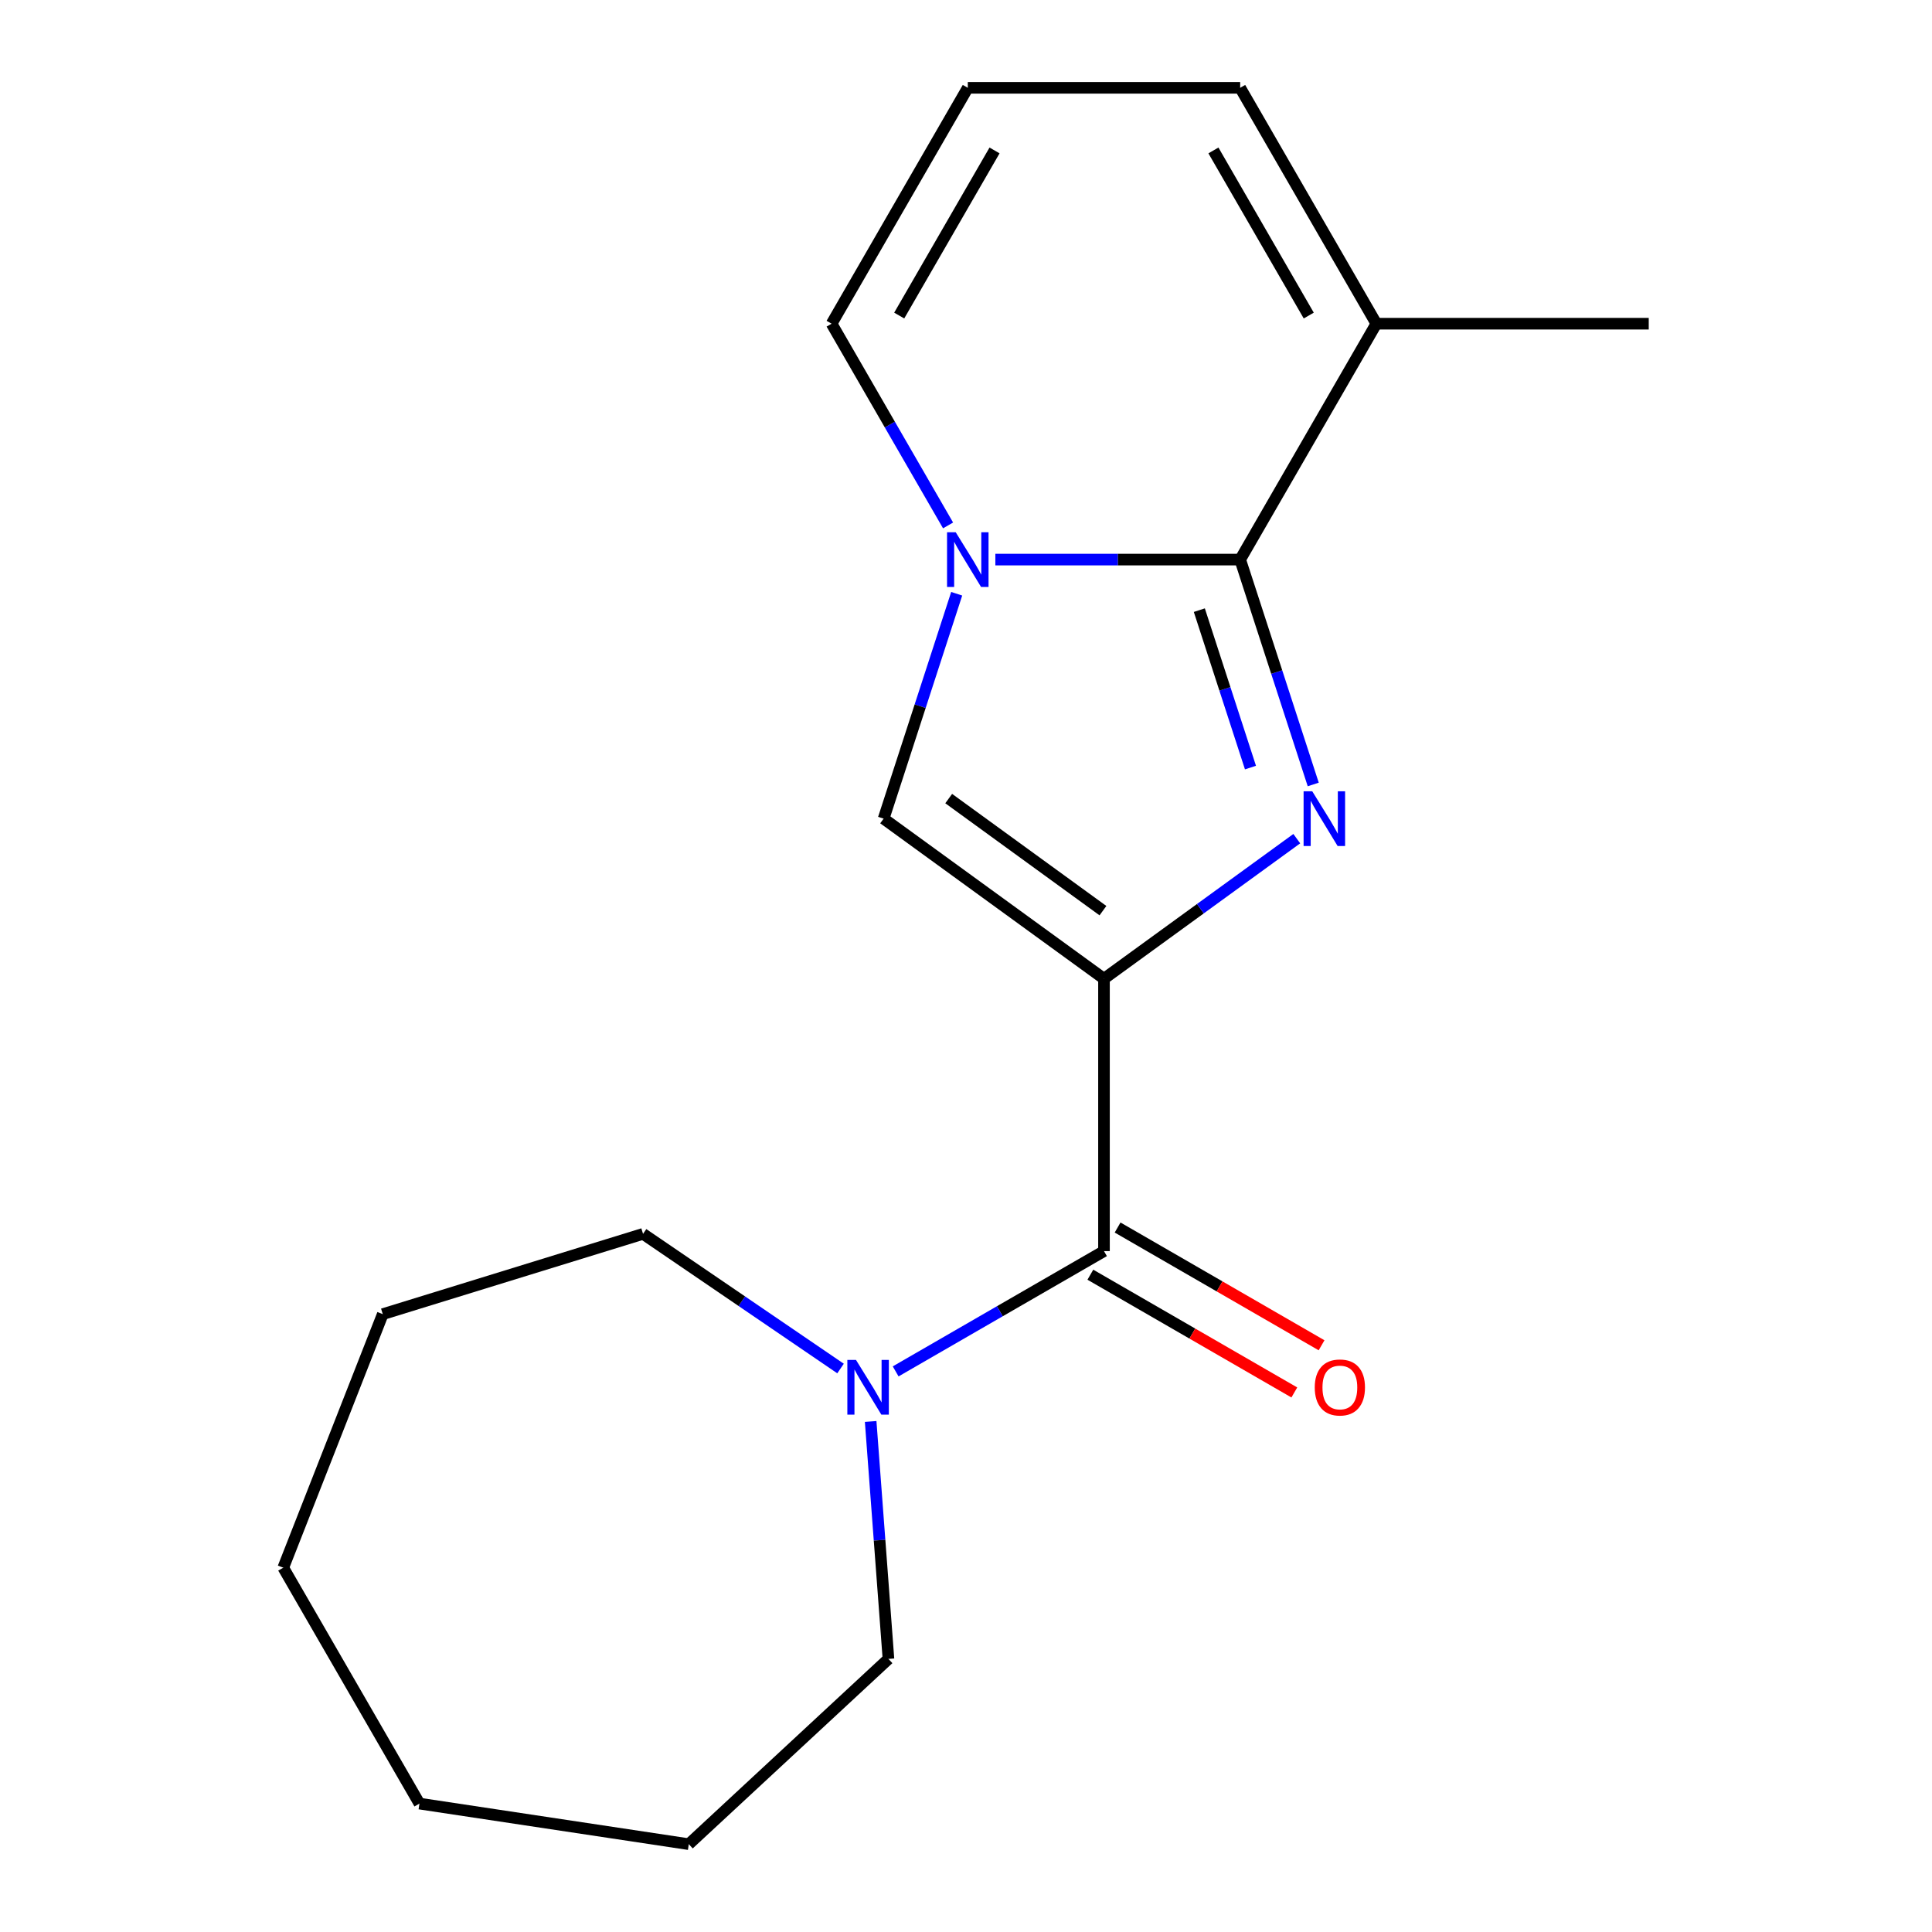 <?xml version='1.0' encoding='iso-8859-1'?>
<svg version='1.1' baseProfile='full'
              xmlns='http://www.w3.org/2000/svg'
                      xmlns:rdkit='http://www.rdkit.org/xml'
                      xmlns:xlink='http://www.w3.org/1999/xlink'
                  xml:space='preserve'
width='1000px' height='1000px' viewBox='0 0 1000 1000'>
<!-- END OF HEADER -->
<rect style='opacity:1.0;fill:#FFFFFF;stroke:none' width='1000' height='1000' x='0' y='0'> </rect>
<path class='bond-0' d='M 571.42,506.592 L 621.316,470.34' style='fill:none;fill-rule:evenodd;stroke:#000000;stroke-width:6px;stroke-linecap:butt;stroke-linejoin:miter;stroke-opacity:1' />
<path class='bond-0' d='M 621.316,470.34 L 671.212,434.089' style='fill:none;fill-rule:evenodd;stroke:#0000FF;stroke-width:6px;stroke-linecap:butt;stroke-linejoin:miter;stroke-opacity:1' />
<path class='bond-3' d='M 571.42,506.592 L 571.42,647.574' style='fill:none;fill-rule:evenodd;stroke:#000000;stroke-width:6px;stroke-linecap:butt;stroke-linejoin:miter;stroke-opacity:1' />
<path class='bond-4' d='M 571.42,506.592 L 457.363,423.725' style='fill:none;fill-rule:evenodd;stroke:#000000;stroke-width:6px;stroke-linecap:butt;stroke-linejoin:miter;stroke-opacity:1' />
<path class='bond-4' d='M 570.885,471.351 L 491.045,413.344' style='fill:none;fill-rule:evenodd;stroke:#000000;stroke-width:6px;stroke-linecap:butt;stroke-linejoin:miter;stroke-opacity:1' />
<path class='bond-1' d='M 679.731,406.04 L 660.821,347.842' style='fill:none;fill-rule:evenodd;stroke:#0000FF;stroke-width:6px;stroke-linecap:butt;stroke-linejoin:miter;stroke-opacity:1' />
<path class='bond-1' d='M 660.821,347.842 L 641.911,289.643' style='fill:none;fill-rule:evenodd;stroke:#000000;stroke-width:6px;stroke-linecap:butt;stroke-linejoin:miter;stroke-opacity:1' />
<path class='bond-1' d='M 647.242,397.294 L 634.005,356.555' style='fill:none;fill-rule:evenodd;stroke:#0000FF;stroke-width:6px;stroke-linecap:butt;stroke-linejoin:miter;stroke-opacity:1' />
<path class='bond-1' d='M 634.005,356.555 L 620.768,315.816' style='fill:none;fill-rule:evenodd;stroke:#000000;stroke-width:6px;stroke-linecap:butt;stroke-linejoin:miter;stroke-opacity:1' />
<path class='bond-6' d='M 641.911,289.643 L 712.402,167.549' style='fill:none;fill-rule:evenodd;stroke:#000000;stroke-width:6px;stroke-linecap:butt;stroke-linejoin:miter;stroke-opacity:1' />
<path class='bond-18' d='M 641.911,289.643 L 578.552,289.643' style='fill:none;fill-rule:evenodd;stroke:#000000;stroke-width:6px;stroke-linecap:butt;stroke-linejoin:miter;stroke-opacity:1' />
<path class='bond-18' d='M 578.552,289.643 L 515.193,289.643' style='fill:none;fill-rule:evenodd;stroke:#0000FF;stroke-width:6px;stroke-linecap:butt;stroke-linejoin:miter;stroke-opacity:1' />
<path class='bond-2' d='M 495.183,307.327 L 476.273,365.526' style='fill:none;fill-rule:evenodd;stroke:#0000FF;stroke-width:6px;stroke-linecap:butt;stroke-linejoin:miter;stroke-opacity:1' />
<path class='bond-2' d='M 476.273,365.526 L 457.363,423.725' style='fill:none;fill-rule:evenodd;stroke:#000000;stroke-width:6px;stroke-linecap:butt;stroke-linejoin:miter;stroke-opacity:1' />
<path class='bond-7' d='M 490.719,271.958 L 460.578,219.753' style='fill:none;fill-rule:evenodd;stroke:#0000FF;stroke-width:6px;stroke-linecap:butt;stroke-linejoin:miter;stroke-opacity:1' />
<path class='bond-7' d='M 460.578,219.753 L 430.438,167.549' style='fill:none;fill-rule:evenodd;stroke:#000000;stroke-width:6px;stroke-linecap:butt;stroke-linejoin:miter;stroke-opacity:1' />
<path class='bond-5' d='M 571.42,647.574 L 517.505,678.702' style='fill:none;fill-rule:evenodd;stroke:#000000;stroke-width:6px;stroke-linecap:butt;stroke-linejoin:miter;stroke-opacity:1' />
<path class='bond-5' d='M 517.505,678.702 L 463.59,709.83' style='fill:none;fill-rule:evenodd;stroke:#0000FF;stroke-width:6px;stroke-linecap:butt;stroke-linejoin:miter;stroke-opacity:1' />
<path class='bond-10' d='M 564.371,659.784 L 617.156,690.259' style='fill:none;fill-rule:evenodd;stroke:#000000;stroke-width:6px;stroke-linecap:butt;stroke-linejoin:miter;stroke-opacity:1' />
<path class='bond-10' d='M 617.156,690.259 L 669.94,720.734' style='fill:none;fill-rule:evenodd;stroke:#FF0000;stroke-width:6px;stroke-linecap:butt;stroke-linejoin:miter;stroke-opacity:1' />
<path class='bond-10' d='M 578.469,635.365 L 631.254,665.84' style='fill:none;fill-rule:evenodd;stroke:#000000;stroke-width:6px;stroke-linecap:butt;stroke-linejoin:miter;stroke-opacity:1' />
<path class='bond-10' d='M 631.254,665.84 L 684.039,696.315' style='fill:none;fill-rule:evenodd;stroke:#FF0000;stroke-width:6px;stroke-linecap:butt;stroke-linejoin:miter;stroke-opacity:1' />
<path class='bond-11' d='M 450.651,735.75 L 455.256,797.202' style='fill:none;fill-rule:evenodd;stroke:#0000FF;stroke-width:6px;stroke-linecap:butt;stroke-linejoin:miter;stroke-opacity:1' />
<path class='bond-11' d='M 455.256,797.202 L 459.861,858.653' style='fill:none;fill-rule:evenodd;stroke:#000000;stroke-width:6px;stroke-linecap:butt;stroke-linejoin:miter;stroke-opacity:1' />
<path class='bond-12' d='M 435.061,708.34 L 383.951,673.494' style='fill:none;fill-rule:evenodd;stroke:#0000FF;stroke-width:6px;stroke-linecap:butt;stroke-linejoin:miter;stroke-opacity:1' />
<path class='bond-12' d='M 383.951,673.494 L 332.841,638.647' style='fill:none;fill-rule:evenodd;stroke:#000000;stroke-width:6px;stroke-linecap:butt;stroke-linejoin:miter;stroke-opacity:1' />
<path class='bond-9' d='M 712.402,167.549 L 641.911,45.455' style='fill:none;fill-rule:evenodd;stroke:#000000;stroke-width:6px;stroke-linecap:butt;stroke-linejoin:miter;stroke-opacity:1' />
<path class='bond-9' d='M 677.41,163.333 L 628.066,77.867' style='fill:none;fill-rule:evenodd;stroke:#000000;stroke-width:6px;stroke-linecap:butt;stroke-linejoin:miter;stroke-opacity:1' />
<path class='bond-13' d='M 712.402,167.549 L 853.384,167.549' style='fill:none;fill-rule:evenodd;stroke:#000000;stroke-width:6px;stroke-linecap:butt;stroke-linejoin:miter;stroke-opacity:1' />
<path class='bond-8' d='M 430.438,167.549 L 500.929,45.455' style='fill:none;fill-rule:evenodd;stroke:#000000;stroke-width:6px;stroke-linecap:butt;stroke-linejoin:miter;stroke-opacity:1' />
<path class='bond-8' d='M 465.43,163.333 L 514.774,77.867' style='fill:none;fill-rule:evenodd;stroke:#000000;stroke-width:6px;stroke-linecap:butt;stroke-linejoin:miter;stroke-opacity:1' />
<path class='bond-19' d='M 500.929,45.455 L 641.911,45.455' style='fill:none;fill-rule:evenodd;stroke:#000000;stroke-width:6px;stroke-linecap:butt;stroke-linejoin:miter;stroke-opacity:1' />
<path class='bond-14' d='M 459.861,858.653 L 356.514,954.545' style='fill:none;fill-rule:evenodd;stroke:#000000;stroke-width:6px;stroke-linecap:butt;stroke-linejoin:miter;stroke-opacity:1' />
<path class='bond-15' d='M 332.841,638.647 L 198.122,680.202' style='fill:none;fill-rule:evenodd;stroke:#000000;stroke-width:6px;stroke-linecap:butt;stroke-linejoin:miter;stroke-opacity:1' />
<path class='bond-16' d='M 356.514,954.545 L 217.107,933.533' style='fill:none;fill-rule:evenodd;stroke:#000000;stroke-width:6px;stroke-linecap:butt;stroke-linejoin:miter;stroke-opacity:1' />
<path class='bond-17' d='M 198.122,680.202 L 146.616,811.439' style='fill:none;fill-rule:evenodd;stroke:#000000;stroke-width:6px;stroke-linecap:butt;stroke-linejoin:miter;stroke-opacity:1' />
<path class='bond-20' d='M 217.107,933.533 L 146.616,811.439' style='fill:none;fill-rule:evenodd;stroke:#000000;stroke-width:6px;stroke-linecap:butt;stroke-linejoin:miter;stroke-opacity:1' />
<path  class='atom-1' d='M 679.217 409.565
L 688.497 424.565
Q 689.417 426.045, 690.897 428.725
Q 692.377 431.405, 692.457 431.565
L 692.457 409.565
L 696.217 409.565
L 696.217 437.885
L 692.337 437.885
L 682.377 421.485
Q 681.217 419.565, 679.977 417.365
Q 678.777 415.165, 678.417 414.485
L 678.417 437.885
L 674.737 437.885
L 674.737 409.565
L 679.217 409.565
' fill='#0000FF'/>
<path  class='atom-3' d='M 494.669 275.483
L 503.949 290.483
Q 504.869 291.963, 506.349 294.643
Q 507.829 297.323, 507.909 297.483
L 507.909 275.483
L 511.669 275.483
L 511.669 303.803
L 507.789 303.803
L 497.829 287.403
Q 496.669 285.483, 495.429 283.283
Q 494.229 281.083, 493.869 280.403
L 493.869 303.803
L 490.189 303.803
L 490.189 275.483
L 494.669 275.483
' fill='#0000FF'/>
<path  class='atom-6' d='M 443.066 703.905
L 452.346 718.905
Q 453.266 720.385, 454.746 723.065
Q 456.226 725.745, 456.306 725.905
L 456.306 703.905
L 460.066 703.905
L 460.066 732.225
L 456.186 732.225
L 446.226 715.825
Q 445.066 713.905, 443.826 711.705
Q 442.626 709.505, 442.266 708.825
L 442.266 732.225
L 438.586 732.225
L 438.586 703.905
L 443.066 703.905
' fill='#0000FF'/>
<path  class='atom-11' d='M 680.514 718.145
Q 680.514 711.345, 683.874 707.545
Q 687.234 703.745, 693.514 703.745
Q 699.794 703.745, 703.154 707.545
Q 706.514 711.345, 706.514 718.145
Q 706.514 725.025, 703.114 728.945
Q 699.714 732.825, 693.514 732.825
Q 687.274 732.825, 683.874 728.945
Q 680.514 725.065, 680.514 718.145
M 693.514 729.625
Q 697.834 729.625, 700.154 726.745
Q 702.514 723.825, 702.514 718.145
Q 702.514 712.585, 700.154 709.785
Q 697.834 706.945, 693.514 706.945
Q 689.194 706.945, 686.834 709.745
Q 684.514 712.545, 684.514 718.145
Q 684.514 723.865, 686.834 726.745
Q 689.194 729.625, 693.514 729.625
' fill='#FF0000'/>
</svg>
